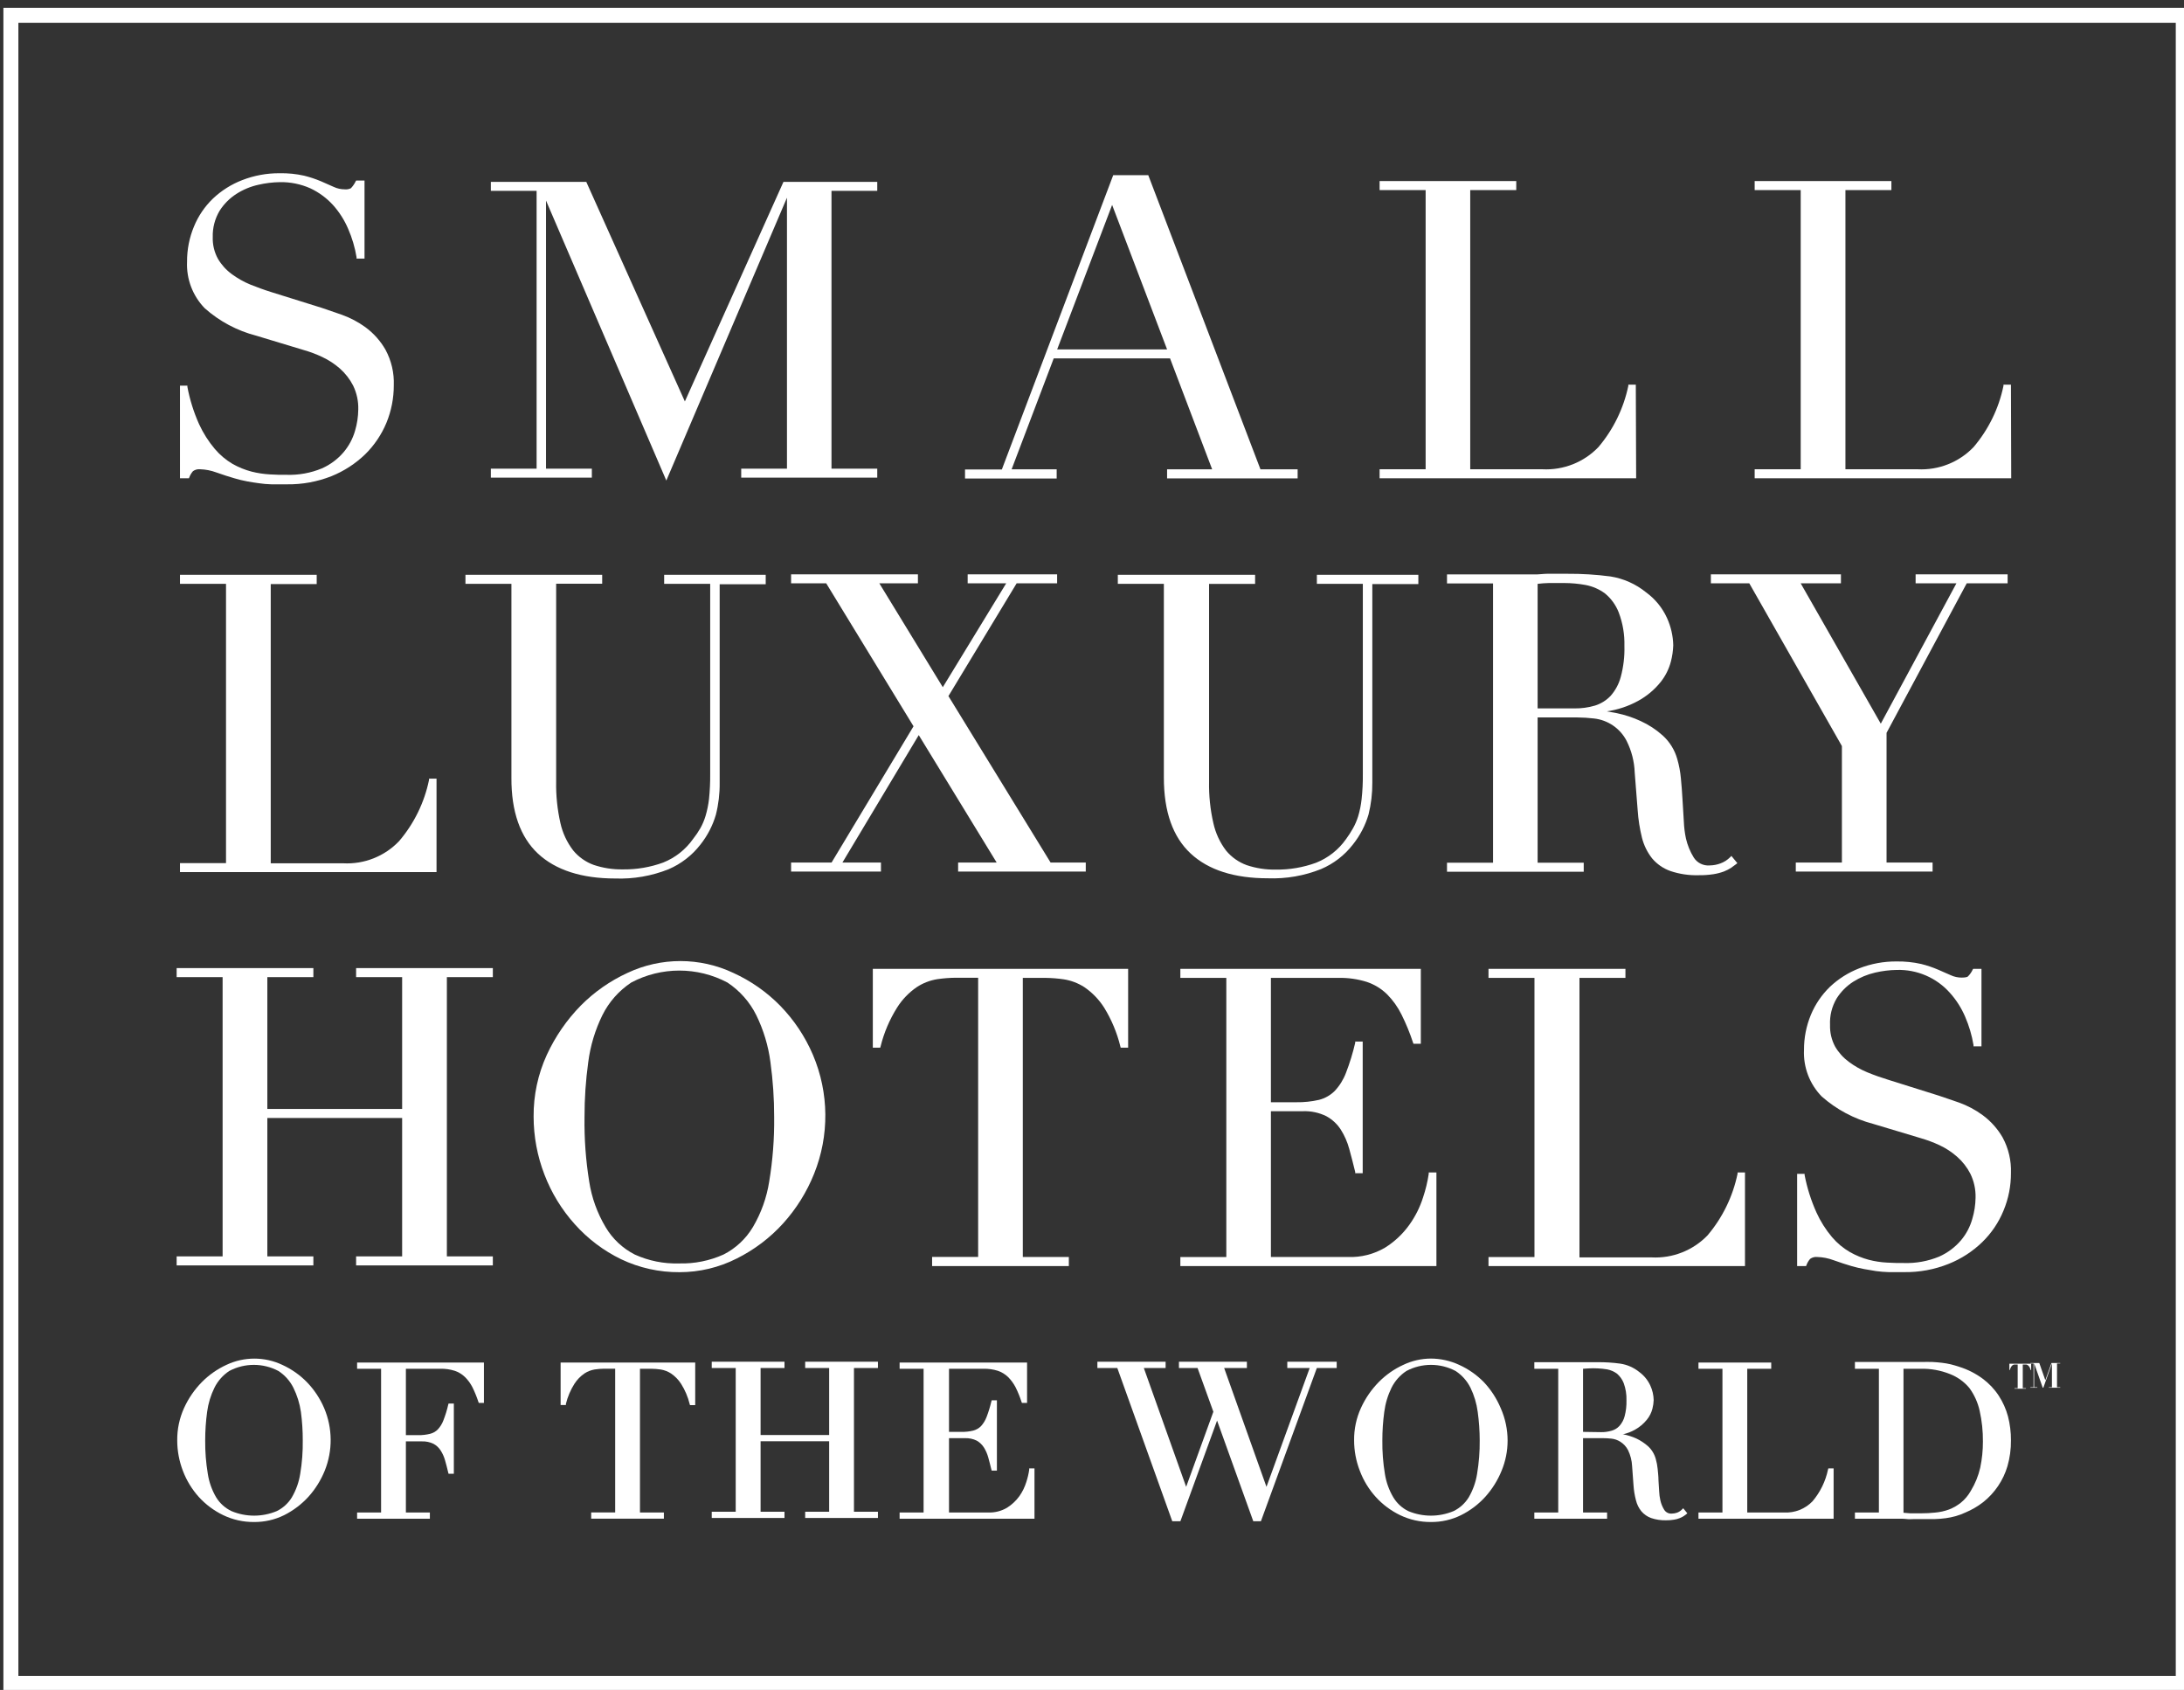 <?xml version="1.0" encoding="UTF-8" standalone="no"?>
<!DOCTYPE svg PUBLIC "-//W3C//DTD SVG 1.1//EN" "http://www.w3.org/Graphics/SVG/1.1/DTD/svg11.dtd">
<svg width="100%" height="100%" viewBox="0 0 318 246" version="1.1" xmlns="http://www.w3.org/2000/svg" xmlns:xlink="http://www.w3.org/1999/xlink" xml:space="preserve" xmlns:serif="http://www.serif.com/" style="fill-rule:evenodd;clip-rule:evenodd;stroke-linejoin:round;stroke-miterlimit:2;">
    <rect x="0" y="0" width="318" height="246" fill="#333333" stroke="none"/>
    <g transform="matrix(1,0,0,1,-470,-2778)">
        <g transform="matrix(3.169,0,0,4.203,0,0)">
            <g transform="matrix(0.999,0,0,0.996,148.315,661.201)">
                <g transform="matrix(0.316,0,0,0.238,-111.3,-92.594)">
                    <path d="M668.88,391.35L668.88,632.88L354.88,632.88L354.88,391.35L668.88,391.35M671.08,389.16L352.7,389.16L352.7,635.07L671.08,635.07L671.08,389.16Z" style="fill:#fff;fill-rule:nonzero;"/>
                </g>
                <g transform="matrix(0.316,0,0,0.238,-111.3,-92.594)">
                    <path d="M580.3,471.85L577.38,471.85C576.92,471.85 576.38,471.93 575.95,471.94L562.81,471.94L562.81,473.26L569.51,473.26L569.51,514.06L562.81,514.06L562.81,515.38L582.71,515.38L582.71,514.06L576,514.06L576,492.84L581.8,492.84C582.599,492.847 583.397,492.897 584.19,492.99C586.232,493.21 588.029,494.449 588.96,496.28C589.674,497.716 590.073,499.288 590.13,500.89L590.56,506.38C590.65,507.746 590.861,509.101 591.19,510.43C591.465,511.522 591.966,512.544 592.66,513.43C593.37,514.273 594.291,514.912 595.33,515.28C596.646,515.724 598.031,515.931 599.42,515.89C600.15,515.901 600.879,515.851 601.6,515.74C602.122,515.658 602.634,515.524 603.13,515.34C603.496,515.193 603.847,515.012 604.18,514.8L604.35,514.67L604.88,514.28L605.07,514.13L604.2,513.07L604.02,513.26C603.62,513.665 603.135,513.976 602.6,514.17C602.104,514.355 601.58,514.453 601.05,514.46C600.119,514.54 599.218,514.091 598.72,513.3C598.197,512.447 597.816,511.515 597.59,510.54C597.416,509.717 597.312,508.881 597.28,508.04C597.21,507.04 597.15,506.04 597.09,504.9C597.03,503.76 596.94,502.66 596.85,501.73C596.766,500.786 596.592,499.851 596.33,498.94C595.964,497.61 595.229,496.41 594.21,495.48C593.248,494.613 592.159,493.898 590.98,493.36C589.884,492.851 588.733,492.468 587.55,492.22L586.08,491.95C587.669,491.718 589.203,491.203 590.61,490.43C591.883,489.735 593.005,488.793 593.91,487.66C594.61,486.774 595.117,485.753 595.4,484.66C595.601,483.882 595.715,483.083 595.74,482.28C595.707,480.916 595.401,479.573 594.84,478.33C594.164,476.83 593.109,475.53 591.78,474.56C590.288,473.343 588.501,472.543 586.6,472.24C584.511,471.965 582.406,471.835 580.3,471.85ZM588.63,482.4C588.674,483.924 588.495,485.447 588.1,486.92C587.827,487.945 587.321,488.893 586.62,489.69C585.995,490.351 585.209,490.84 584.34,491.11C583.366,491.396 582.355,491.534 581.34,491.52L576,491.52L576,473.32C576.554,473.252 577.112,473.212 577.67,473.2L579.87,473.2C580.917,473.203 581.961,473.3 582.99,473.49C584.007,473.684 584.968,474.104 585.8,474.72C586.693,475.457 587.382,476.411 587.8,477.49C588.394,479.057 588.676,480.725 588.63,482.4Z" style="fill:#fff;fill-rule:nonzero;"/>
                </g>
                <g transform="matrix(0.316,0,0,0.238,-111.3,-92.594)">
                    <path d="M415.74,501.78L414.65,501.78L414.65,501.96C413.976,505.258 412.479,508.334 410.3,510.9C408.194,513.126 405.21,514.316 402.15,514.15L391.61,514.15L391.61,473.35L398.3,473.35L398.3,472L378.4,472L378.4,473.32L385.1,473.32L385.1,514.12L378.4,514.12L378.4,515.43L415.74,515.43L415.74,501.78Z" style="fill:#fff;fill-rule:nonzero;"/>
                </g>
                <g transform="matrix(0.316,0,0,0.238,-111.3,-92.594)">
                    <path d="M430.52,512.75C433.1,515.15 436.88,516.37 441.75,516.37C444.402,516.467 447.046,516.007 449.51,515.02C451.328,514.237 452.918,513.005 454.13,511.44C455.164,510.138 455.935,508.647 456.4,507.05C456.783,505.523 456.968,503.954 456.95,502.38L456.95,473.38L463.65,473.38L463.65,472L448.87,472L448.87,473.32L455.57,473.32L455.57,501.14C455.58,502.349 455.523,503.557 455.4,504.76C455.302,505.603 455.131,506.436 454.89,507.25C454.703,507.873 454.448,508.473 454.13,509.04C453.818,509.582 453.467,510.1 453.08,510.59C451.996,512.138 450.484,513.337 448.73,514.04C446.844,514.731 444.848,515.07 442.84,515.04C441.41,515.063 439.986,514.844 438.63,514.39C437.457,513.967 436.421,513.234 435.63,512.27C434.726,511.088 434.091,509.723 433.77,508.27C433.322,506.279 433.113,504.241 433.15,502.2L433.15,473.3L439.85,473.3L439.85,472L419.95,472L419.95,473.32L426.64,473.32L426.64,501.62C426.61,506.6 427.93,510.33 430.52,512.75Z" style="fill:#fff;fill-rule:nonzero;"/>
                </g>
                <g transform="matrix(0.316,0,0,0.238,0,0)">
                    <path d="M133.59,82.88L115.13,82.88L115.13,84.19L120.24,84.19L132.95,105.08L121.02,124.99L115.13,124.99L115.13,126.31L128.21,126.31L128.21,124.99L122.6,124.99L133.71,106.37L145.05,124.99L139.44,124.99L139.44,126.31L158.02,126.31L158.02,124.99L152.9,124.99L138.03,100.67L147.96,84.19L153.85,84.19L153.85,82.88L140.83,82.88L140.83,84.19L146.44,84.19L137.21,99.37L127.97,84.19L133.59,84.19L133.59,82.88Z" style="fill:#fff;fill-rule:nonzero;"/>
                </g>
                <g transform="matrix(0.316,0,0,0.238,-111.3,-92.594)">
                    <path d="M550.38,504.79C550.29,505.634 550.123,506.467 549.88,507.28C549.688,507.903 549.43,508.503 549.11,509.07C548.809,509.607 548.475,510.124 548.11,510.62C547.025,512.171 545.509,513.37 543.75,514.07C541.868,514.761 539.875,515.1 537.87,515.07C536.44,515.094 535.016,514.874 533.66,514.42C532.489,513.993 531.453,513.261 530.66,512.3C529.761,511.116 529.13,509.752 528.81,508.3C528.353,506.31 528.141,504.271 528.18,502.23L528.18,473.33L534.88,473.33L534.88,472L514.9,472L514.9,473.32L521.6,473.32L521.6,501.62C521.6,506.62 522.91,510.3 525.5,512.72C528.09,515.14 531.87,516.34 536.74,516.34C539.389,516.439 542.03,515.979 544.49,514.99C546.31,514.211 547.901,512.978 549.11,511.41C550.147,510.108 550.921,508.617 551.39,507.02C551.768,505.492 551.953,503.924 551.94,502.35L551.94,473.35L558.64,473.35L558.64,472L543.87,472L543.87,473.32L550.56,473.32L550.56,501.14C550.573,502.359 550.513,503.578 550.38,504.79Z" style="fill:#fff;fill-rule:nonzero;"/>
                </g>
                <g transform="matrix(0.316,0,0,0.238,0,0)">
                    <path d="M268.07,107.97L268.07,124.99L261.36,124.99L261.36,126.31L281.27,126.31L281.27,124.99L274.57,124.99L274.57,106.04L286.24,84.19L292.19,84.19L292.19,82.88L278.8,82.88L278.8,84.19L284.74,84.19L273.73,104.7L262.07,84.19L267.93,84.19L267.93,82.88L249,82.88L249,84.19L254.59,84.19L268.07,107.97Z" style="fill:#fff;fill-rule:nonzero;"/>
                </g>
                <g transform="matrix(0.316,0,0,0.238,-111.3,-92.594)">
                    <path d="M568.85,571.68L568.85,573L606.18,573L606.18,559.32L605.1,559.32L605.1,559.5C604.418,562.816 602.92,565.91 600.74,568.5C598.624,570.71 595.646,571.89 592.59,571.73L582.09,571.73L582.09,530.89L588.78,530.89L588.78,529.57L568.85,529.57L568.85,530.89L575.54,530.89L575.54,571.68L568.85,571.68Z" style="fill:#fff;fill-rule:nonzero;"/>
                </g>
                <g transform="matrix(0.316,0,0,0.238,-111.3,-92.594)">
                    <path d="M625.25,573.73C625.86,573.812 626.474,573.862 627.09,573.88L629.33,573.88C631.548,573.916 633.752,573.508 635.81,572.68C637.636,571.951 639.301,570.871 640.71,569.5C642.05,568.193 643.105,566.624 643.81,564.89C644.532,563.15 644.899,561.284 644.89,559.4C644.955,557.593 644.537,555.802 643.68,554.21C642.947,552.936 641.96,551.826 640.78,550.95C639.72,550.167 638.551,549.544 637.31,549.1C636.07,548.68 635.15,548.37 634.4,548.1L627.1,545.8C626.05,545.48 625.01,545.11 624.01,544.7C623.046,544.302 622.135,543.785 621.3,543.16C620.488,542.561 619.808,541.802 619.3,540.93C618.78,539.956 618.525,538.863 618.56,537.76C618.499,536.412 618.829,535.075 619.51,533.91C620.129,532.921 620.959,532.081 621.94,531.45C622.917,530.83 623.992,530.38 625.12,530.12C626.153,529.876 627.209,529.745 628.27,529.73C631.213,529.642 634.047,530.866 636,533.07C636.927,534.103 637.677,535.282 638.22,536.56C638.793,537.885 639.203,539.276 639.44,540.7L639.44,540.89L640.6,540.89L640.6,529.57L639.39,529.57L639.32,529.69C639.148,530.062 638.911,530.401 638.62,530.69C638.55,530.75 638.33,530.85 637.71,530.85C637.172,530.85 636.64,530.734 636.15,530.51L634.31,529.7C633.508,529.352 632.678,529.071 631.83,528.86C630.652,528.595 629.447,528.471 628.24,528.49C626.386,528.476 624.547,528.815 622.82,529.49C621.231,530.107 619.777,531.027 618.54,532.2C617.348,533.361 616.406,534.752 615.77,536.29C615.101,537.914 614.761,539.654 614.77,541.41C614.651,543.938 615.586,546.406 617.35,548.22C619.495,550.121 622.058,551.492 624.83,552.22L631.83,554.33C632.737,554.596 633.623,554.93 634.48,555.33C635.409,555.765 636.271,556.331 637.04,557.01C637.838,557.71 638.496,558.555 638.98,559.5C639.512,560.592 639.773,561.796 639.74,563.01C639.725,564.064 639.563,565.111 639.26,566.12C638.94,567.261 638.381,568.322 637.62,569.23C636.753,570.249 635.67,571.062 634.45,571.61C632.82,572.287 631.064,572.607 629.3,572.55C628.57,572.55 627.78,572.55 626.87,572.49C625.968,572.445 625.074,572.307 624.2,572.08C623.239,571.822 622.315,571.442 621.45,570.95C620.466,570.376 619.587,569.639 618.85,568.77C617.926,567.671 617.159,566.449 616.57,565.14C615.794,563.401 615.22,561.579 614.86,559.71L614.86,559.52L613.77,559.52L613.77,573L615.07,573L615.13,572.85C615.251,572.521 615.431,572.216 615.66,571.95C615.962,571.727 616.337,571.627 616.71,571.67C617.51,571.694 618.301,571.849 619.05,572.13C620.05,572.49 620.91,572.77 621.66,572.99C622.285,573.172 622.92,573.322 623.56,573.44L625.25,573.73Z" style="fill:#fff;fill-rule:nonzero;"/>
                </g>
                <g transform="matrix(0.316,0,0,0.238,0,0)">
                    <path d="M51.82,141.73L58.52,141.73L58.52,160.99L38.9,160.99L38.9,141.73L45.6,141.73L45.6,140.41L25.7,140.41L25.7,141.73L32.39,141.73L32.39,182.53L25.7,182.53L25.7,183.85L45.6,183.85L45.6,182.53L38.9,182.53L38.9,162.31L58.52,162.31L58.52,182.53L51.82,182.53L51.82,183.85L71.72,183.85L71.72,182.53L65.03,182.53L65.03,141.73L71.72,141.73L71.72,140.41L51.82,140.41L51.82,141.73Z" style="fill:#fff;fill-rule:nonzero;"/>
                </g>
                <g transform="matrix(0.316,0,0,0.238,-111.3,-92.594)">
                    <path d="M442.61,572C445.26,573.265 448.163,573.911 451.1,573.89C453.999,573.893 456.858,573.207 459.44,571.89C461.985,570.617 464.271,568.881 466.18,566.77C468.1,564.639 469.627,562.184 470.69,559.52C472.931,553.938 472.873,547.69 470.53,542.15C469.395,539.475 467.774,537.034 465.75,534.95C463.797,532.952 461.491,531.332 458.95,530.17C454.071,527.855 448.399,527.855 443.52,530.17C440.984,531.342 438.681,532.961 436.72,534.95C434.679,537.048 433.012,539.48 431.79,542.14C430.502,544.964 429.847,548.036 429.87,551.14C429.869,554.046 430.404,556.928 431.45,559.64C432.467,562.307 433.965,564.765 435.87,566.89C437.761,569.017 440.051,570.753 442.61,572ZM437.28,551.21C437.275,548.534 437.456,545.861 437.82,543.21C438.126,540.823 438.822,538.502 439.88,536.34C440.835,534.408 442.284,532.762 444.08,531.57C448.451,529.24 453.709,529.24 458.08,531.57C459.876,532.762 461.325,534.408 462.28,536.34C463.335,538.503 464.031,540.823 464.34,543.21C464.703,545.861 464.884,548.534 464.88,551.21C464.916,554.368 464.675,557.524 464.16,560.64C463.795,562.994 462.988,565.257 461.78,567.31C460.764,569.02 459.283,570.407 457.51,571.31C455.486,572.225 453.281,572.67 451.06,572.61C448.832,572.681 446.618,572.236 444.59,571.31C442.826,570.406 441.355,569.018 440.35,567.31C439.131,565.261 438.32,562.996 437.96,560.64C437.46,557.529 437.233,554.38 437.28,551.23L437.28,551.21Z" style="fill:#fff;fill-rule:nonzero;"/>
                </g>
                <g transform="matrix(0.316,0,0,0.238,-111.3,-92.594)">
                    <path d="M515.27,540.91L515.32,541.09L516.4,541.09L516.4,529.57L479.24,529.57L479.24,541.09L480.32,541.09L480.37,540.91C480.864,538.897 481.678,536.976 482.78,535.22C483.526,534.032 484.51,533.01 485.67,532.22C486.563,531.638 487.568,531.25 488.62,531.08C489.508,530.95 490.403,530.879 491.3,530.87L494.57,530.87L494.57,571.66L487.87,571.66L487.87,573L507.77,573L507.77,571.67L501.07,571.67L501.07,530.89L504.34,530.89C505.237,530.9 506.132,530.97 507.02,531.1C508.089,531.265 509.111,531.654 510.02,532.24C511.177,533.033 512.161,534.054 512.91,535.24C513.987,536.996 514.783,538.909 515.27,540.91Z" style="fill:#fff;fill-rule:nonzero;"/>
                </g>
                <g transform="matrix(0.316,0,0,0.238,-111.3,-92.594)">
                    <path d="M524,571.68L524,573L561.27,573L561.27,559.32L560.15,559.32L560.15,559.53C559.975,560.702 559.697,561.857 559.32,562.98C558.868,564.41 558.193,565.76 557.32,566.98C556.375,568.306 555.179,569.434 553.8,570.3C552.172,571.265 550.301,571.741 548.41,571.67L537.18,571.67L537.18,550.37L541.84,550.37C543.02,550.325 544.192,550.576 545.25,551.1C546.096,551.564 546.815,552.23 547.34,553.04C547.893,553.916 548.311,554.87 548.58,555.87C548.87,556.94 549.17,558.07 549.45,559.25L549.45,559.43L550.54,559.43L550.54,540.19L549.45,540.19L549.45,540.37C549.106,541.87 548.655,543.344 548.1,544.78C547.733,545.754 547.179,546.648 546.47,547.41C545.839,548.039 545.052,548.487 544.19,548.71C543.102,548.961 541.987,549.079 540.87,549.06L537.18,549.06L537.18,530.89L547,530.89C548.403,530.861 549.801,531.06 551.14,531.48C552.238,531.849 553.24,532.461 554.07,533.27C554.939,534.147 555.658,535.161 556.2,536.27C556.854,537.592 557.412,538.958 557.87,540.36L557.93,540.52L559,540.52L559,529.57L524,529.57L524,530.89L530.69,530.89L530.69,571.68L524,571.68Z" style="fill:#fff;fill-rule:nonzero;"/>
                </g>
                <g transform="matrix(0.316,0,0,0.238,-111.3,-92.594)">
                    <path d="M643.11,591.93C642.481,590.967 641.685,590.124 640.76,589.44C639.737,588.683 638.594,588.101 637.38,587.72C636.94,587.57 636.52,587.45 636.12,587.35C635.705,587.252 635.284,587.179 634.86,587.13C634.42,587.07 633.95,587.04 633.47,587.01C632.99,586.98 632.41,587.01 631.78,587.01L622.18,587.01L622.18,588L625.67,588L625.67,609L622.18,609L622.18,609.91L628.76,609.91C629.1,609.91 629.45,609.91 629.76,609.96C630.07,610.01 630.47,609.96 630.83,609.96L633.83,609.96C634.359,609.945 634.886,609.902 635.41,609.83C635.886,609.765 636.357,609.668 636.82,609.54C637.317,609.4 637.802,609.219 638.27,609C639.197,608.61 640.068,608.099 640.86,607.48C642.541,606.134 643.77,604.305 644.38,602.24C644.733,601.008 644.905,599.731 644.89,598.45C644.896,597.273 644.752,596.1 644.46,594.96C644.172,593.885 643.717,592.863 643.11,591.93ZM638.83,590.8C639.562,591.803 640.076,592.947 640.34,594.16C640.665,595.627 640.823,597.127 640.81,598.63C640.814,599.913 640.683,601.194 640.42,602.45C640.147,603.651 639.681,604.799 639.04,605.85C638.674,606.504 638.189,607.084 637.61,607.56C637.088,607.979 636.504,608.317 635.88,608.56C635.236,608.797 634.564,608.949 633.88,609.01C633.186,609.085 632.488,609.121 631.79,609.12L630.25,609.12L629.25,609.04L629.25,588L631.69,588C633.167,587.959 634.638,588.221 636.01,588.77C637.106,589.199 638.076,589.897 638.83,590.8Z" style="fill:#fff;fill-rule:nonzero;"/>
                </g>
                <g transform="matrix(0.316,0,0,0.238,-111.3,-92.594)">
                    <path d="M618.26,602.74C617.906,604.438 617.137,606.022 616.02,607.35C614.946,608.481 613.428,609.085 611.87,609L606.51,609L606.51,588L610,588L610,587.09L599.41,587.09L599.41,588L602.9,588L602.9,609L599.41,609L599.41,609.91L619.08,609.91L619.08,602.56L618.31,602.56L618.26,602.74Z" style="fill:#fff;fill-rule:nonzero;"/>
                </g>
                <g transform="matrix(0.316,0,0,0.238,-111.3,-92.594)">
                    <path d="M597,608.57C596.804,608.766 596.569,608.92 596.31,609.02C596.063,609.109 595.803,609.156 595.54,609.16C595.091,609.201 594.657,608.983 594.42,608.6C594.156,608.172 593.967,607.702 593.86,607.21C593.764,606.786 593.707,606.354 593.69,605.92L593.59,604.3C593.59,603.69 593.51,603.12 593.47,602.63C593.423,602.132 593.329,601.64 593.19,601.16C592.994,600.45 592.603,599.808 592.06,599.31C591.545,598.855 590.97,598.475 590.35,598.18C589.766,597.92 589.156,597.723 588.53,597.59L588.35,597.59C588.984,597.455 589.594,597.225 590.16,596.91C590.833,596.534 591.427,596.031 591.91,595.43C592.29,594.961 592.563,594.415 592.71,593.83C592.816,593.418 592.876,592.995 592.89,592.57C592.874,591.845 592.711,591.13 592.41,590.47C592.05,589.676 591.492,588.987 590.79,588.47C589.995,587.825 589.042,587.404 588.03,587.25C586.94,587.1 585.84,587.03 584.74,587.04L575.52,587.04L575.52,588L579,588L579,609L575.52,609L575.52,609.91L586.11,609.91L586.11,609L582.61,609L582.61,598.14L585.52,598.14C585.931,598.142 586.341,598.165 586.75,598.21C587.213,598.26 587.658,598.418 588.05,598.67C588.515,598.967 588.894,599.381 589.15,599.87C589.508,600.604 589.712,601.404 589.75,602.22L589.96,605.08C590.009,605.799 590.126,606.513 590.31,607.21C590.448,607.794 590.715,608.341 591.09,608.81C591.47,609.263 591.964,609.608 592.52,609.81C593.218,610.047 593.953,610.158 594.69,610.14C595.079,610.143 595.467,610.113 595.85,610.05C596.128,610.009 596.4,609.935 596.66,609.83C596.864,609.756 597.058,609.658 597.24,609.54L597.34,609.47L597.61,609.27L597.79,609.12L597.19,608.38L597,608.57ZM582.61,597.22L582.61,588L583.37,587.95C584.289,587.895 585.211,587.942 586.12,588.09C586.629,588.188 587.11,588.396 587.53,588.7C587.975,589.076 588.319,589.557 588.53,590.1C588.823,590.91 588.959,591.769 588.93,592.63C588.951,593.412 588.86,594.194 588.66,594.95C588.523,595.469 588.266,595.948 587.91,596.35C587.602,596.684 587.207,596.926 586.77,597.05C586.274,597.197 585.758,597.268 585.24,597.26L582.61,597.22Z" style="fill:#fff;fill-rule:nonzero;"/>
                </g>
                <g transform="matrix(0.316,0,0,0.238,-111.3,-92.594)">
                    <path d="M568.16,589.94C567.131,588.89 565.918,588.039 564.58,587.43C563.286,586.828 561.877,586.514 560.45,586.51C559.065,586.518 557.699,586.832 556.45,587.43C555.117,588.041 553.907,588.892 552.88,589.94C551.803,591.039 550.926,592.319 550.29,593.72C549.611,595.207 549.27,596.826 549.29,598.46C549.289,599.989 549.574,601.505 550.13,602.93C550.658,604.334 551.445,605.626 552.45,606.74C553.448,607.843 554.65,608.743 555.99,609.39C557.384,610.06 558.913,610.402 560.46,610.39C561.982,610.407 563.486,610.064 564.85,609.39C566.188,608.723 567.389,607.811 568.39,606.7C569.395,605.577 570.197,604.288 570.76,602.89C571.336,601.495 571.631,599.999 571.63,598.49C571.628,596.861 571.288,595.25 570.63,593.76C570.043,592.349 569.206,591.054 568.16,589.94ZM555,606.79C554.374,605.732 553.957,604.565 553.77,603.35C553.503,601.734 553.379,600.098 553.4,598.46C553.399,597.069 553.492,595.679 553.68,594.3C553.838,593.07 554.196,591.874 554.74,590.76C555.233,589.777 555.974,588.939 556.89,588.33C559.131,587.131 561.829,587.131 564.07,588.33C564.988,588.937 565.73,589.775 566.22,590.76C566.762,591.875 567.119,593.071 567.28,594.3C567.47,595.679 567.567,597.068 567.57,598.46C567.586,600.098 567.459,601.734 567.19,603.35C567,604.562 566.586,605.729 565.97,606.79C565.444,607.65 564.684,608.344 563.78,608.79C561.665,609.683 559.275,609.683 557.16,608.79C556.265,608.342 555.515,607.648 555,606.79Z" style="fill:#fff;fill-rule:nonzero;"/>
                </g>
                <g transform="matrix(0.316,0,0,0.238,-111.3,-92.594)">
                    <path d="M502,602.77C501.911,603.374 501.77,603.97 501.58,604.55C501.355,605.281 501.018,605.973 500.58,606.6C500.094,607.277 499.483,607.854 498.78,608.3C497.95,608.794 496.995,609.037 496.03,609L490.33,609L490.33,598.14L492.64,598.14C493.234,598.114 493.826,598.238 494.36,598.5C494.786,598.742 495.147,599.086 495.41,599.5C495.689,599.95 495.902,600.439 496.04,600.95C496.19,601.51 496.35,602.1 496.49,602.7L496.54,602.88L497.3,602.88L497.3,592.61L496.54,592.61L496.49,592.79C496.309,593.565 496.075,594.327 495.79,595.07C495.602,595.561 495.324,596.012 494.97,596.4C494.654,596.711 494.26,596.932 493.83,597.04C493.274,597.174 492.702,597.234 492.13,597.22L490.33,597.22L490.33,588L495.33,588C496.048,587.982 496.765,588.084 497.45,588.3C498.003,588.493 498.508,588.803 498.93,589.21C499.367,589.652 499.734,590.158 500.02,590.71C500.359,591.394 500.646,592.103 500.88,592.83L500.94,592.99L501.69,592.99L501.69,587.09L483.14,587.09L483.14,588L486.63,588L486.63,609L483.14,609L483.14,609.91L502.77,609.91L502.77,602.56L502,602.56L502,602.77Z" style="fill:#fff;fill-rule:nonzero;"/>
                </g>
                <g transform="matrix(0.316,0,0,0.238,0,0)">
                    <path d="M187.35,198.84L190.61,198.84L184.32,216.2L178.16,198.84L181.47,198.84L181.47,197.92L171.58,197.92L171.58,198.84L174.29,198.84L176.59,205.23L172.63,216.2L166.47,198.84L169.64,198.84L169.64,197.92L159.71,197.92L159.71,198.84L162.61,198.84L170.61,221.23L171.79,221.23L177.13,206.52L182.4,221.23L183.51,221.23L191.65,198.84L194.54,198.84L194.54,197.92L187.35,197.92L187.35,198.84Z" style="fill:#fff;fill-rule:nonzero;"/>
                </g>
                <g transform="matrix(0.316,0,0,0.238,0,0)">
                    <path d="M117.18,198.84L120.67,198.84L120.67,208.63L110.69,208.63L110.69,198.84L114.17,198.84L114.17,197.92L103.58,197.92L103.58,198.84L107.07,198.84L107.07,219.84L103.58,219.84L103.58,220.75L114.17,220.75L114.17,219.84L110.69,219.84L110.69,209.54L120.67,209.54L120.67,219.84L117.18,219.84L117.18,220.75L127.77,220.75L127.77,219.84L124.28,219.84L124.28,198.84L127.77,198.84L127.77,197.92L117.18,197.92L117.18,198.84Z" style="fill:#fff;fill-rule:nonzero;"/>
                </g>
                <g transform="matrix(0.316,0,0,0.238,-111.3,-92.594)">
                    <path d="M433.8,593.3L434.57,593.3L434.57,593.13C434.823,592.093 435.241,591.103 435.81,590.2C436.191,589.599 436.692,589.081 437.28,588.68C437.731,588.385 438.238,588.188 438.77,588.1C439.227,588.031 439.688,587.995 440.15,587.99L441.74,587.99L441.74,608.99L438.25,608.99L438.25,609.9L448.83,609.9L448.83,609L445.35,609L445.35,588L447,588C447.462,588.005 447.923,588.042 448.38,588.11C448.912,588.198 449.419,588.395 449.87,588.69C450.458,589.091 450.959,589.609 451.34,590.21C451.907,591.114 452.326,592.103 452.58,593.14L452.63,593.31L453.39,593.31L453.39,587.09L433.8,587.09L433.8,593.3Z" style="fill:#fff;fill-rule:nonzero;"/>
                </g>
                <g transform="matrix(0.316,0,0,0.238,-111.3,-92.594)">
                    <path d="M404.18,588L407.67,588L407.67,609L404.18,609L404.18,609.91L414.77,609.91L414.77,609L411.28,609L411.28,598.61L413.59,598.61C414.184,598.586 414.775,598.71 415.31,598.97C415.741,599.206 416.103,599.551 416.36,599.97C416.641,600.416 416.853,600.901 416.99,601.41C417.15,601.97 417.3,602.55 417.44,603.16L417.49,603.34L418.26,603.34L418.26,593.08L417.49,593.08L417.44,593.26C417.263,594.036 417.029,594.798 416.74,595.54C416.557,596.033 416.278,596.485 415.92,596.87C415.608,597.186 415.213,597.408 414.78,597.51C414.227,597.644 413.659,597.708 413.09,597.7L411.28,597.7L411.28,588L416.28,588C416.998,587.982 417.715,588.083 418.4,588.3C418.955,588.489 419.461,588.8 419.88,589.21C420.322,589.648 420.69,590.155 420.97,590.71C421.305,591.396 421.593,592.104 421.83,592.83L421.89,592.99L422.64,592.99L422.64,587.09L404.18,587.09L404.18,588Z" style="fill:#fff;fill-rule:nonzero;"/>
                </g>
                <g transform="matrix(0.316,0,0,0.238,-111.3,-92.594)">
                    <path d="M396.86,589.94C395.833,588.892 394.623,588.041 393.29,587.43C390.719,586.211 387.731,586.211 385.16,587.43C383.829,588.046 382.62,588.896 381.59,589.94C380.513,591.039 379.636,592.319 379,593.72C378.325,595.208 377.984,596.826 378,598.46C378,599.988 378.282,601.503 378.83,602.93C379.362,604.332 380.149,605.624 381.15,606.74C382.152,607.843 383.358,608.743 384.7,609.39C386.094,610.06 387.623,610.402 389.17,610.39C390.691,610.406 392.195,610.063 393.56,609.39C394.894,608.716 396.093,607.804 397.1,606.7C398.104,605.576 398.906,604.287 399.47,602.89C400.647,599.956 400.618,596.673 399.39,593.76C398.788,592.342 397.931,591.047 396.86,589.94ZM383.67,606.79C383.049,605.731 382.635,604.564 382.45,603.35C382.181,601.734 382.053,600.098 382.07,598.46C382.07,597.069 382.164,595.679 382.35,594.3C382.513,593.07 382.874,591.874 383.42,590.76C383.909,589.777 384.647,588.94 385.56,588.33C387.801,587.131 390.499,587.131 392.74,588.33C393.661,588.936 394.406,589.774 394.9,590.76C395.451,591.875 395.822,593.07 396,594.3C396.184,595.679 396.274,597.069 396.27,598.46C396.294,600.098 396.17,601.734 395.9,603.35C395.712,604.563 395.298,605.73 394.68,606.79C394.158,607.65 393.401,608.343 392.5,608.79C390.385,609.683 387.995,609.683 385.88,608.79C384.967,608.349 384.2,607.655 383.67,606.79Z" style="fill:#fff;fill-rule:nonzero;"/>
                </g>
                <g transform="matrix(0.316,0,0,0.238,-111.3,-92.594)">
                    <path d="M644.66,588.19L644.72,588.19C644.762,588.044 644.819,587.904 644.89,587.77C644.941,587.672 645.009,587.584 645.09,587.51C645.168,587.445 645.261,587.4 645.36,587.38C645.47,587.369 645.58,587.369 645.69,587.38L645.87,587.38L645.87,590.84L645.41,590.84L645.41,590.91L647.07,590.91L647.07,590.84L646.61,590.84L646.61,587.38L646.79,587.38C646.903,587.368 647.017,587.368 647.13,587.38C647.227,587.398 647.317,587.443 647.39,587.51C647.472,587.586 647.543,587.674 647.6,587.77C647.668,587.904 647.721,588.045 647.76,588.19L647.83,588.19L647.83,587.26L644.66,587.26L644.66,588.19Z" style="fill:#fff;fill-rule:nonzero;"/>
                </g>
                <g transform="matrix(0.316,0,0,0.238,0,0)">
                    <path d="M297.68,200.63L296.8,198.11L295.5,198.11L295.5,198.18L295.96,198.18L295.96,201.65L295.5,201.65L295.5,201.72L296.51,201.72L296.51,201.65L296.05,201.65L296.05,198.18L296.06,198.18L297.3,201.72L297.39,201.72L298.64,198.18L298.64,201.65L298.19,201.65L298.19,201.72L299.85,201.72L299.85,201.65L299.38,201.65L299.38,198.18L299.85,198.18L299.85,198.11L298.57,198.11L297.68,200.63Z" style="fill:#fff;fill-rule:nonzero;"/>
                </g>
                <g transform="matrix(0.316,0,0,0.238,-111.3,-92.594)">
                    <path d="M644.89,444.22L643.8,444.22L643.8,444.4C643.122,447.697 641.626,450.772 639.45,453.34C637.338,455.557 634.358,456.742 631.3,456.58L620.8,456.58L620.8,415.79L627.49,415.79L627.49,414.47L607.59,414.47L607.59,415.79L614.29,415.79L614.29,456.58L607.59,456.58L607.59,457.9L644.93,457.9L644.89,444.22Z" style="fill:#fff;fill-rule:nonzero;"/>
                </g>
                <g transform="matrix(0.316,0,0,0.238,-111.3,-92.594)">
                    <path d="M590.29,444.22L589.2,444.22L589.2,444.4C588.513,447.694 587.018,450.767 584.85,453.34C582.733,455.556 579.751,456.741 576.69,456.58L566.19,456.58L566.19,415.79L572.89,415.79L572.89,414.47L553,414.47L553,415.79L559.7,415.79L559.7,456.58L553,456.58L553,457.9L590.34,457.9L590.29,444.22Z" style="fill:#fff;fill-rule:nonzero;"/>
                </g>
                <g transform="matrix(0.316,0,0,0.238,-111.3,-92.594)">
                    <path d="M379.76,457.76C379.881,457.431 380.061,457.126 380.29,456.86C380.596,456.637 380.974,456.537 381.35,456.58C382.146,456.607 382.933,456.762 383.68,457.04C384.73,457.41 385.56,457.68 386.29,457.89C386.911,458.078 387.542,458.232 388.18,458.35C388.75,458.45 389.32,458.55 389.88,458.62C390.489,458.712 391.104,458.766 391.72,458.78L393.96,458.78C396.18,458.813 398.386,458.408 400.45,457.59C402.273,456.851 403.936,455.768 405.35,454.4C406.681,453.086 407.735,451.518 408.45,449.79C409.161,448.051 409.525,446.189 409.52,444.31C409.589,442.5 409.171,440.704 408.31,439.11C407.581,437.831 406.593,436.717 405.41,435.84C404.348,435.063 403.179,434.444 401.94,434C400.74,433.59 399.79,433.27 399.04,433L391.74,430.71C390.68,430.38 389.65,430 388.65,429.6C387.684,429.2 386.77,428.682 385.93,428.06C385.12,427.463 384.44,426.708 383.93,425.84C383.396,424.867 383.134,423.769 383.17,422.66C383.132,421.308 383.479,419.973 384.17,418.81C384.794,417.822 385.627,416.982 386.61,416.35C387.583,415.722 388.66,415.272 389.79,415.02C390.823,414.777 391.879,414.647 392.94,414.63C394.472,414.602 395.992,414.913 397.39,415.54C398.631,416.129 399.745,416.954 400.67,417.97C401.593,419.004 402.339,420.184 402.88,421.46C403.456,422.784 403.865,424.175 404.1,425.6L404.1,425.8L405.26,425.8L405.26,414.4L404.04,414.4L403.97,414.52C403.791,414.886 403.558,415.223 403.28,415.52C402.995,415.661 402.676,415.716 402.36,415.68C401.825,415.68 401.296,415.564 400.81,415.34L400.2,415.07L398.96,414.52C398.156,414.179 397.327,413.901 396.48,413.69C395.306,413.426 394.103,413.305 392.9,413.33C391.043,413.317 389.2,413.656 387.47,414.33C385.884,414.942 384.433,415.859 383.2,417.03C382.002,418.189 381.058,419.586 380.43,421.13C379.76,422.753 379.42,424.494 379.43,426.25C379.314,428.777 380.249,431.244 382.01,433.06C384.15,434.968 386.714,436.34 389.49,437.06L396.44,439.17C397.35,439.429 398.236,439.764 399.09,440.17C400.021,440.606 400.887,441.172 401.66,441.85C402.456,442.556 403.114,443.403 403.6,444.35C404.127,445.439 404.385,446.64 404.35,447.85C404.337,448.903 404.179,449.95 403.88,450.96C403.553,452.1 402.99,453.16 402.23,454.07C401.366,455.092 400.282,455.906 399.06,456.45C397.431,457.13 395.674,457.45 393.91,457.39C393.07,457.39 392.28,457.39 391.48,457.33C390.579,457.279 389.685,457.142 388.81,456.92C387.849,456.666 386.925,456.289 386.06,455.8C385.08,455.221 384.204,454.48 383.47,453.61C382.547,452.512 381.777,451.294 381.18,449.99C380.403,448.249 379.833,446.423 379.48,444.55L379.48,444.36L378.4,444.36L378.4,457.9L379.7,457.9L379.76,457.76Z" style="fill:#fff;fill-rule:nonzero;"/>
                </g>
                <g transform="matrix(0.316,0,0,0.238,0,0)">
                    <path d="M86.13,67.44L79.46,67.44L79.46,28.27L96.97,69.18L114.53,27.85L114.53,67.44L107.87,67.44L107.87,68.75L127.67,68.75L127.67,67.44L121.01,67.44L121.01,26.85L127.67,26.85L127.67,25.54L114.02,25.54L99.67,57.62L85.32,25.54L71.43,25.54L71.43,26.85L78.09,26.85L78.09,67.44L71.43,67.44L71.43,68.75L86.13,68.75L86.13,67.44Z" style="fill:#fff;fill-rule:nonzero;"/>
                </g>
                <g transform="matrix(0.316,0,0,0.238,-111.3,-92.594)">
                    <path d="M506,456.59L499.44,456.59L505.57,440.38L522.5,440.38L528.63,456.59L522.07,456.59L522.07,457.91L541.07,457.91L541.07,456.59L535.66,456.59L519.39,413.77L519.33,413.61L514.23,413.61L498.02,456.61L492.66,456.61L492.66,457.93L506,457.93L506,456.59ZM506.07,439.07L514.07,417.96L522.07,439.07L506.07,439.07Z" style="fill:#fff;fill-rule:nonzero;"/>
                </g>
            </g>
        </g>
    </g>
</svg>

